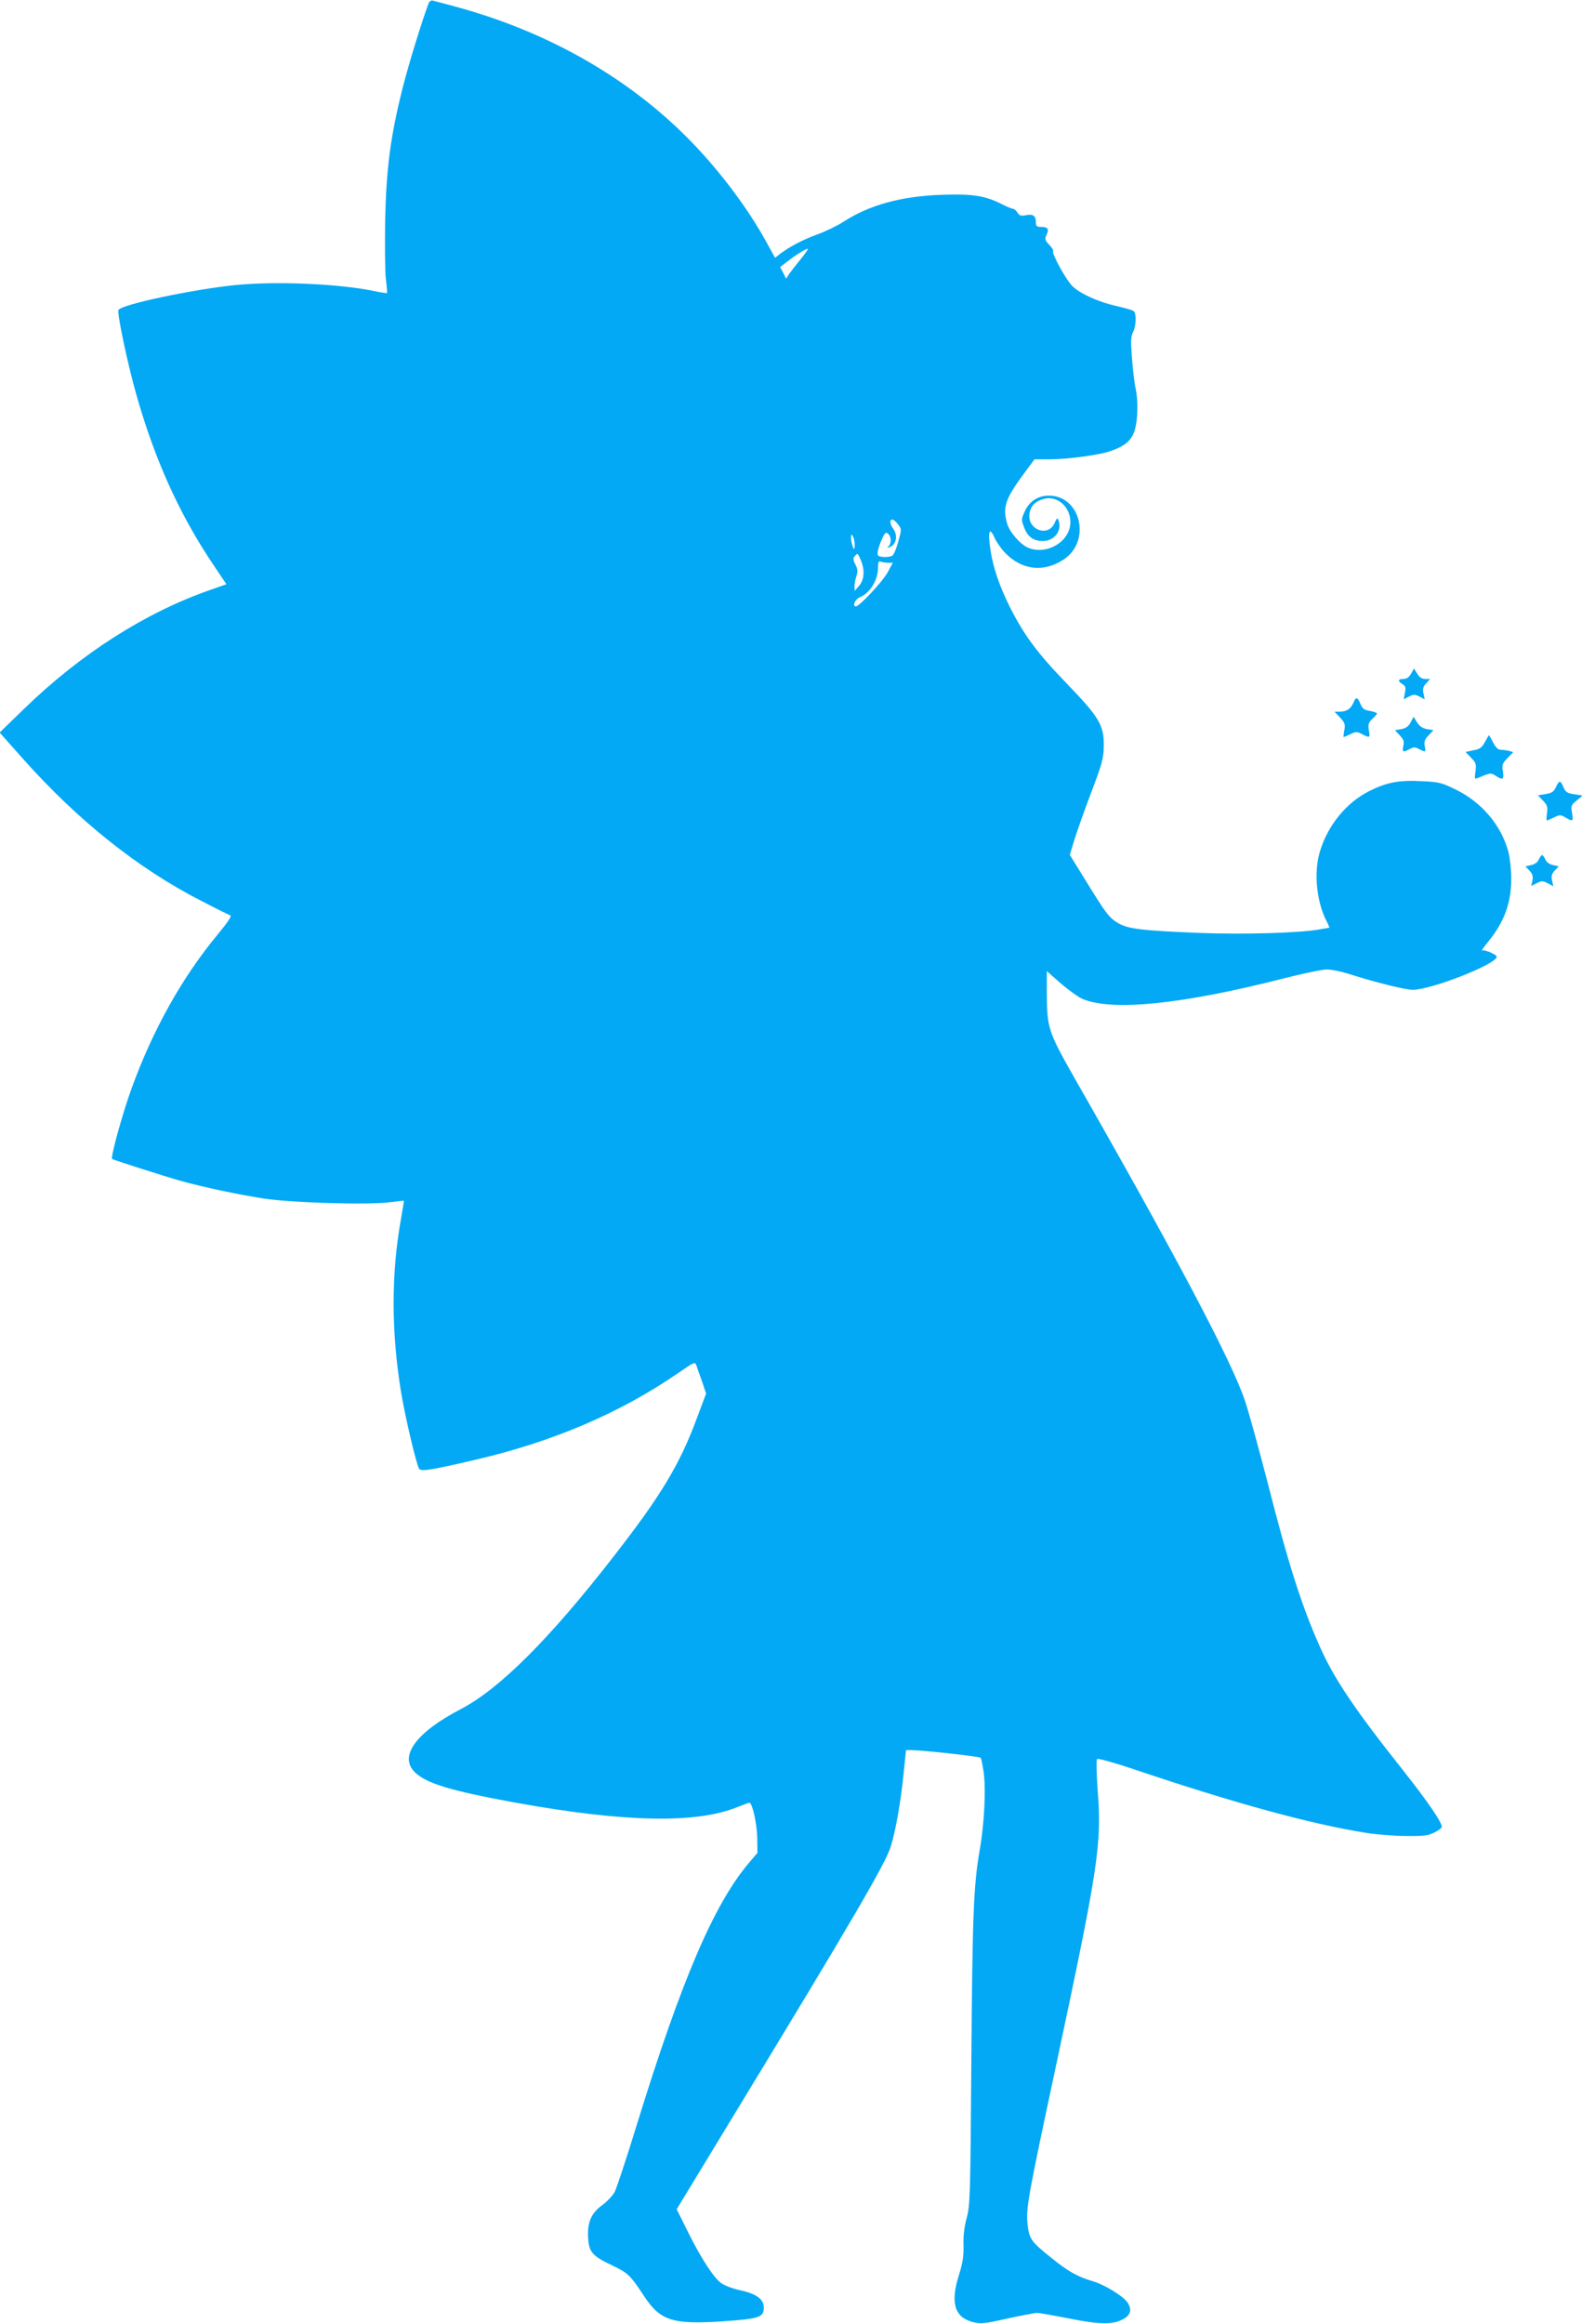 <?xml version="1.0" standalone="no"?>
<!DOCTYPE svg PUBLIC "-//W3C//DTD SVG 20010904//EN"
 "http://www.w3.org/TR/2001/REC-SVG-20010904/DTD/svg10.dtd">
<svg version="1.0" xmlns="http://www.w3.org/2000/svg"
 width="872pt" height="1280pt" viewBox="0 0 872 1280"
 preserveAspectRatio="xMidYMid meet">
<g transform="translate(0,1280) scale(0.1,-0.1)"
fill="#03a9f4" stroke="none">
<path d="M2361 12778 c-37 -100 -109 -333 -141 -460 -68 -269 -91 -448 -97
-733 -2 -137 -1 -283 4 -323 5 -40 8 -74 6 -76 -2 -2 -34 3 -71 11 -194 40
-537 55 -763 33 -237 -24 -635 -108 -646 -138 -8 -20 50 -295 98 -464 102
-360 237 -659 423 -936 l74 -110 -91 -32 c-357 -125 -712 -351 -1025 -655
l-134 -130 129 -145 c303 -340 635 -605 984 -783 79 -41 150 -76 158 -79 10
-3 -11 -35 -68 -104 -197 -237 -359 -527 -476 -850 -50 -137 -117 -382 -107
-388 16 -8 294 -97 380 -121 131 -36 306 -73 457 -97 152 -23 574 -36 695 -20
41 5 76 9 76 8 1 0 -6 -46 -16 -101 -54 -302 -54 -620 1 -955 21 -129 84 -396
99 -420 10 -16 61 -9 300 47 429 98 808 259 1128 480 90 62 93 63 101 41 4
-13 18 -52 31 -88 l22 -66 -52 -139 c-95 -255 -198 -425 -459 -760 -353 -454
-628 -728 -841 -839 -248 -129 -344 -261 -252 -349 64 -61 196 -101 552 -166
602 -109 997 -117 1224 -25 33 13 63 24 67 24 16 0 42 -119 43 -195 l1 -81
-46 -54 c-194 -229 -372 -644 -620 -1447 -55 -180 -110 -344 -120 -365 -11
-21 -42 -54 -69 -74 -62 -44 -84 -97 -78 -184 5 -76 24 -97 134 -149 86 -41
99 -54 176 -171 88 -133 157 -155 435 -136 200 14 223 22 223 76 0 45 -40 75
-127 94 -45 10 -90 27 -109 41 -43 33 -109 135 -183 283 l-61 123 308 507
c660 1084 844 1399 872 1491 27 87 56 252 71 405 l13 126 35 0 c61 -1 370 -35
376 -42 4 -3 11 -39 17 -80 13 -94 4 -282 -22 -429 -34 -197 -40 -358 -46
-1169 -5 -741 -7 -789 -26 -858 -13 -49 -19 -99 -17 -150 1 -60 -4 -95 -25
-162 -48 -151 -26 -232 72 -259 48 -13 60 -12 194 18 79 17 152 31 163 31 11
1 92 -14 180 -31 176 -35 244 -35 303 1 36 22 41 52 16 89 -25 35 -128 98
-192 116 -82 24 -137 55 -229 130 -110 88 -120 103 -129 182 -9 89 1 147 150
843 242 1134 260 1250 236 1554 -6 91 -8 162 -3 167 5 5 91 -19 202 -56 547
-185 982 -304 1283 -351 57 -9 155 -17 218 -17 96 -1 121 2 154 18 22 11 41
25 43 30 6 20 -72 135 -215 316 -267 336 -380 505 -457 679 -101 227 -173 452
-290 912 -47 180 -101 378 -122 440 -71 215 -380 800 -942 1783 -143 252 -150
273 -151 463 l0 123 76 -67 c42 -36 95 -74 118 -85 162 -71 549 -32 1113 112
106 27 212 49 236 49 24 0 80 -11 123 -25 155 -49 310 -87 353 -87 105 2 461
142 461 182 0 12 -69 42 -81 34 -6 -4 9 19 35 50 88 109 126 212 126 346 0 47
-7 112 -15 145 -39 148 -147 276 -291 346 -78 38 -93 42 -187 46 -124 7 -193
-6 -289 -54 -129 -65 -231 -191 -274 -338 -33 -114 -17 -270 37 -377 11 -21
18 -38 16 -38 -2 0 -28 -5 -58 -10 -104 -19 -419 -28 -652 -19 -322 13 -399
22 -453 54 -51 30 -66 50 -183 240 l-84 136 23 77 c13 42 54 160 93 262 63
166 70 193 71 260 2 115 -25 160 -208 349 -160 166 -231 262 -310 418 -57 115
-93 219 -107 317 -15 99 -5 127 22 66 11 -25 37 -62 57 -83 94 -98 214 -112
325 -39 153 101 95 352 -82 352 -60 0 -108 -32 -133 -88 -19 -42 -19 -46 -3
-87 19 -52 51 -75 103 -75 65 0 108 58 86 115 -6 14 -10 11 -20 -14 -35 -84
-156 -38 -139 53 7 40 31 64 75 77 75 23 150 -41 150 -127 0 -106 -129 -184
-233 -141 -44 19 -103 87 -116 134 -25 87 -9 135 83 261 l68 92 81 0 c103 0
278 24 337 45 83 29 118 59 135 117 17 58 19 162 5 226 -6 23 -15 97 -20 163
-8 101 -7 125 5 149 18 35 20 104 3 117 -7 5 -49 17 -93 27 -99 22 -199 67
-243 109 -35 33 -118 184 -107 195 3 3 -7 18 -22 34 -23 24 -25 31 -15 54 16
33 8 44 -29 44 -23 0 -29 4 -29 23 0 38 -14 49 -53 42 -30 -6 -38 -3 -49 14
-7 12 -18 21 -24 21 -7 0 -34 11 -61 25 -92 47 -162 58 -333 52 -223 -8 -398
-56 -540 -148 -34 -22 -98 -53 -142 -69 -82 -30 -149 -65 -205 -106 l-31 -24
-43 78 c-108 199 -273 416 -444 587 -338 338 -780 586 -1284 721 -53 14 -104
28 -113 30 -12 4 -21 -2 -27 -18z m2052 -1406 c-26 -32 -55 -69 -64 -82 l-16
-25 -16 32 -17 32 38 29 c43 34 103 72 115 72 4 0 -14 -26 -40 -58z m539
-1463 c18 -23 18 -26 -1 -93 -10 -38 -25 -73 -33 -77 -7 -5 -29 -8 -48 -7 -30
3 -35 6 -32 27 1 13 11 44 22 69 17 38 22 43 35 32 18 -15 20 -51 3 -69 -11
-10 -9 -11 5 -5 39 14 48 67 18 105 -18 25 -18 53 2 46 6 -2 19 -14 29 -28z
m-242 -94 c4 -36 -2 -51 -10 -25 -12 36 -12 79 -1 60 5 -8 10 -24 11 -35z m35
-101 c23 -55 19 -108 -10 -141 l-24 -28 -1 26 c0 14 5 40 11 57 8 24 7 37 -6
62 -13 25 -14 35 -4 46 16 19 17 19 34 -22z m151 -14 l25 0 -28 -52 c-25 -48
-156 -188 -175 -188 -22 0 -5 39 21 50 57 23 101 95 101 166 0 29 3 35 16 30
9 -3 27 -6 40 -6z"/>
<path d="M7778 9089 c-12 -20 -25 -29 -43 -29 -30 0 -32 -11 -5 -28 17 -10 20
-19 14 -48 l-7 -36 29 15 c26 13 32 13 58 0 l29 -15 -7 33 c-5 25 -2 37 16 56
l21 23 -26 0 c-19 0 -33 9 -45 29 l-18 29 -16 -29z"/>
<path d="M7460 8929 c-15 -34 -37 -49 -76 -49 l-28 0 30 -32 c27 -29 30 -38
24 -70 -4 -21 -5 -38 -4 -38 2 0 19 7 37 16 31 15 36 15 65 0 43 -22 45 -21
37 22 -5 32 -2 41 19 62 15 13 26 27 26 30 0 4 -17 10 -39 14 -31 5 -41 12
-51 36 -18 42 -26 44 -40 9z"/>
<path d="M7776 8822 c-12 -23 -26 -33 -52 -38 l-35 -6 26 -28 c22 -23 26 -34
20 -59 -7 -34 -2 -37 35 -17 21 12 29 12 52 0 37 -19 38 -18 31 17 -4 24 0 36
21 58 l27 29 -36 6 c-25 5 -41 16 -55 38 l-18 30 -16 -30z"/>
<path d="M8185 8713 c-17 -31 -27 -39 -64 -46 l-43 -9 30 -31 c28 -29 30 -36
25 -76 -6 -41 -5 -44 13 -36 70 29 72 29 98 12 39 -26 47 -22 40 24 -6 36 -3
44 25 73 l32 33 -23 7 c-13 3 -33 6 -45 6 -16 0 -28 12 -43 40 -11 22 -21 40
-23 40 -1 0 -11 -17 -22 -37z"/>
<path d="M8577 8466 c-13 -28 -23 -34 -58 -40 l-42 -7 28 -29 c24 -25 27 -35
22 -69 -3 -23 -3 -41 -1 -41 2 0 19 8 39 17 33 16 37 16 64 0 41 -24 44 -22
36 25 -7 39 -5 43 26 69 l33 27 -46 7 c-39 6 -48 12 -59 36 -17 42 -24 43 -42
5z"/>
<path d="M8482 8066 c-6 -15 -23 -27 -42 -31 l-32 -7 23 -24 c16 -18 20 -30
16 -54 l-7 -30 30 15 c27 14 33 14 61 0 l31 -17 -7 32 c-5 25 -2 37 15 55 l22
23 -32 7 c-19 4 -36 16 -42 31 -6 13 -14 24 -18 24 -4 0 -12 -11 -18 -24z"/>
</g>
</svg>
